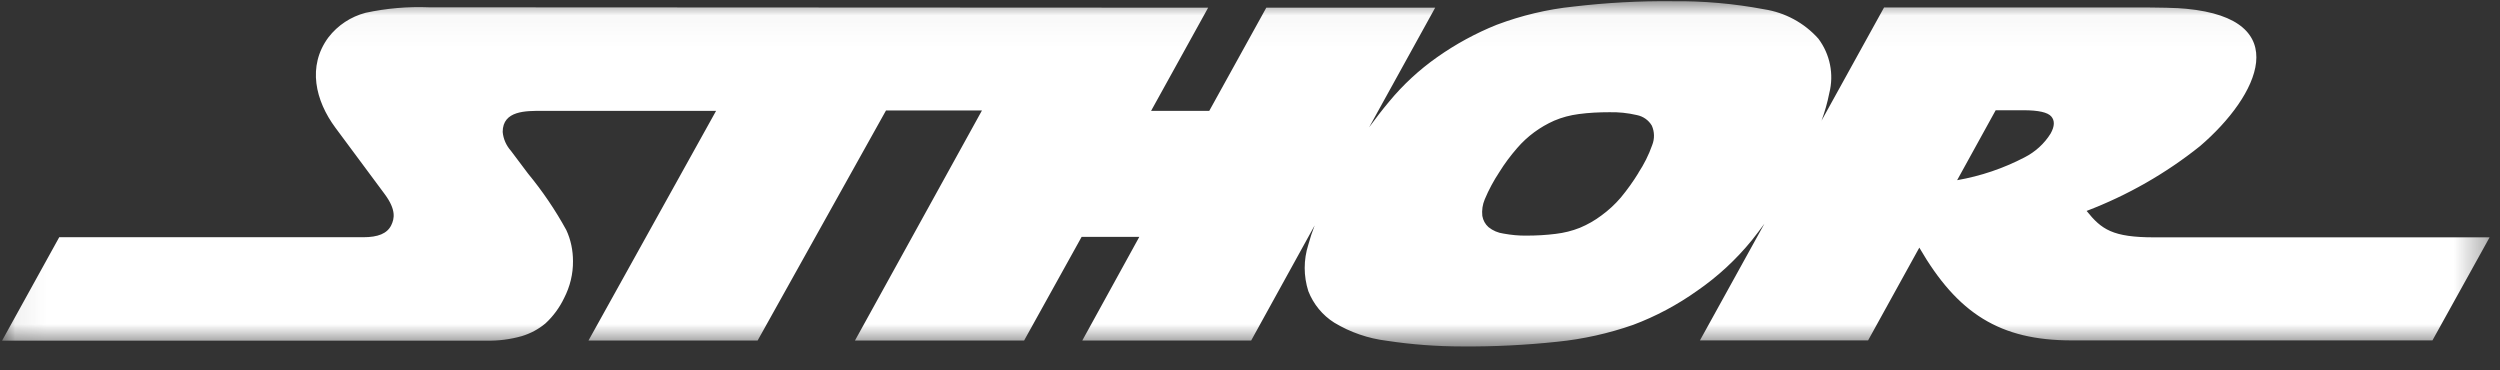 <svg width="81" height="12" viewBox="0 0 81 12" fill="none" xmlns="http://www.w3.org/2000/svg">
<rect x="0" y="0" width="81" height="12" fill="#333333" stroke="none"/>
<mask id="mask0_8406_65" style="mask-type:luminance" maskUnits="userSpaceOnUse" x="0" y="0" width="81" height="12">
<path d="M80.667 0.035H0.067V11.232H80.667V0.035Z" fill="white"/>
</mask>
<g mask="url(#mask0_8406_65)">
<path fill-rule="evenodd" clip-rule="evenodd" d="M59.011 3.929C59.12 3.632 59.208 3.331 59.269 3.017C59.425 2.406 59.293 1.756 58.915 1.253C58.461 0.743 57.838 0.406 57.159 0.301C56.179 0.116 55.183 0.028 54.186 0.04C53.113 0.028 52.045 0.088 50.98 0.213C50.128 0.301 49.293 0.502 48.493 0.803C47.81 1.077 47.163 1.43 46.565 1.852C45.982 2.262 45.46 2.744 45.006 3.294C44.777 3.568 44.564 3.845 44.359 4.126L46.5 0.249H41.028L39.18 3.592H37.295L39.144 0.249C30.726 0.245 22.313 0.241 13.904 0.237C13.213 0.209 12.522 0.269 11.847 0.414C11.369 0.538 10.943 0.819 10.642 1.209C9.947 2.145 10.22 3.266 10.867 4.138L12.466 6.292C12.843 6.802 12.779 7.087 12.675 7.3C12.542 7.569 12.245 7.686 11.771 7.686H1.919L0.067 11.037H15.768C16.15 11.045 16.532 10.996 16.901 10.892C17.183 10.808 17.448 10.667 17.673 10.478C17.926 10.245 18.131 9.964 18.279 9.654C18.468 9.285 18.569 8.879 18.565 8.461C18.565 8.116 18.496 7.77 18.348 7.453C17.994 6.806 17.576 6.191 17.106 5.621C16.865 5.299 16.68 5.058 16.556 4.889C16.403 4.717 16.307 4.504 16.287 4.275C16.287 3.576 17.05 3.592 17.564 3.592H23.201L19.067 11.033H24.547L28.706 3.58H31.815L27.701 11.033H33.181L35.045 7.674H36.914L35.066 11.033H40.538L42.595 7.304C42.515 7.509 42.446 7.718 42.39 7.927C42.233 8.417 42.233 8.943 42.39 9.434C42.555 9.855 42.848 10.213 43.23 10.454C43.748 10.767 44.331 10.968 44.933 11.041C45.745 11.165 46.565 11.225 47.384 11.225C48.409 11.233 49.437 11.181 50.454 11.073C51.293 10.988 52.117 10.804 52.913 10.526C53.652 10.249 54.351 9.875 54.994 9.417C55.657 8.959 56.251 8.409 56.762 7.782C56.894 7.613 57.031 7.437 57.167 7.248L55.078 11.029H60.526L62.186 8.023C63.427 10.165 64.801 11.029 67.127 11.029H78.811L80.663 7.69H69.799C68.445 7.69 68.088 7.433 67.606 6.834C68.931 6.328 70.173 5.621 71.282 4.733C73.194 3.093 74.359 0.623 70.84 0.285C70.546 0.253 69.964 0.241 69.096 0.241H61.044L59.011 3.921V3.929ZM64.66 3.572L63.411 5.838C64.174 5.705 64.91 5.456 65.597 5.098C65.942 4.922 66.236 4.656 66.44 4.327C66.573 4.09 66.577 3.905 66.46 3.772C66.344 3.64 66.047 3.572 65.561 3.572H64.66ZM53.081 5.605C53.266 5.323 53.419 5.022 53.531 4.701C53.612 4.496 53.608 4.271 53.519 4.07C53.415 3.893 53.238 3.768 53.033 3.728C52.74 3.66 52.438 3.628 52.137 3.636C51.808 3.636 51.474 3.652 51.149 3.696C50.876 3.732 50.61 3.801 50.357 3.909C49.895 4.114 49.485 4.415 49.156 4.797C48.943 5.042 48.75 5.299 48.581 5.572C48.397 5.85 48.236 6.147 48.107 6.456C48.035 6.625 48.007 6.81 48.027 6.995C48.051 7.135 48.119 7.264 48.228 7.36C48.368 7.473 48.537 7.545 48.718 7.569C48.963 7.613 49.208 7.638 49.457 7.634C49.775 7.634 50.092 7.617 50.406 7.577C50.675 7.545 50.936 7.481 51.189 7.38C51.438 7.276 51.671 7.143 51.884 6.983C52.117 6.814 52.33 6.617 52.515 6.4C52.724 6.147 52.917 5.878 53.089 5.597" fill="white"/>
</g>
</svg>
